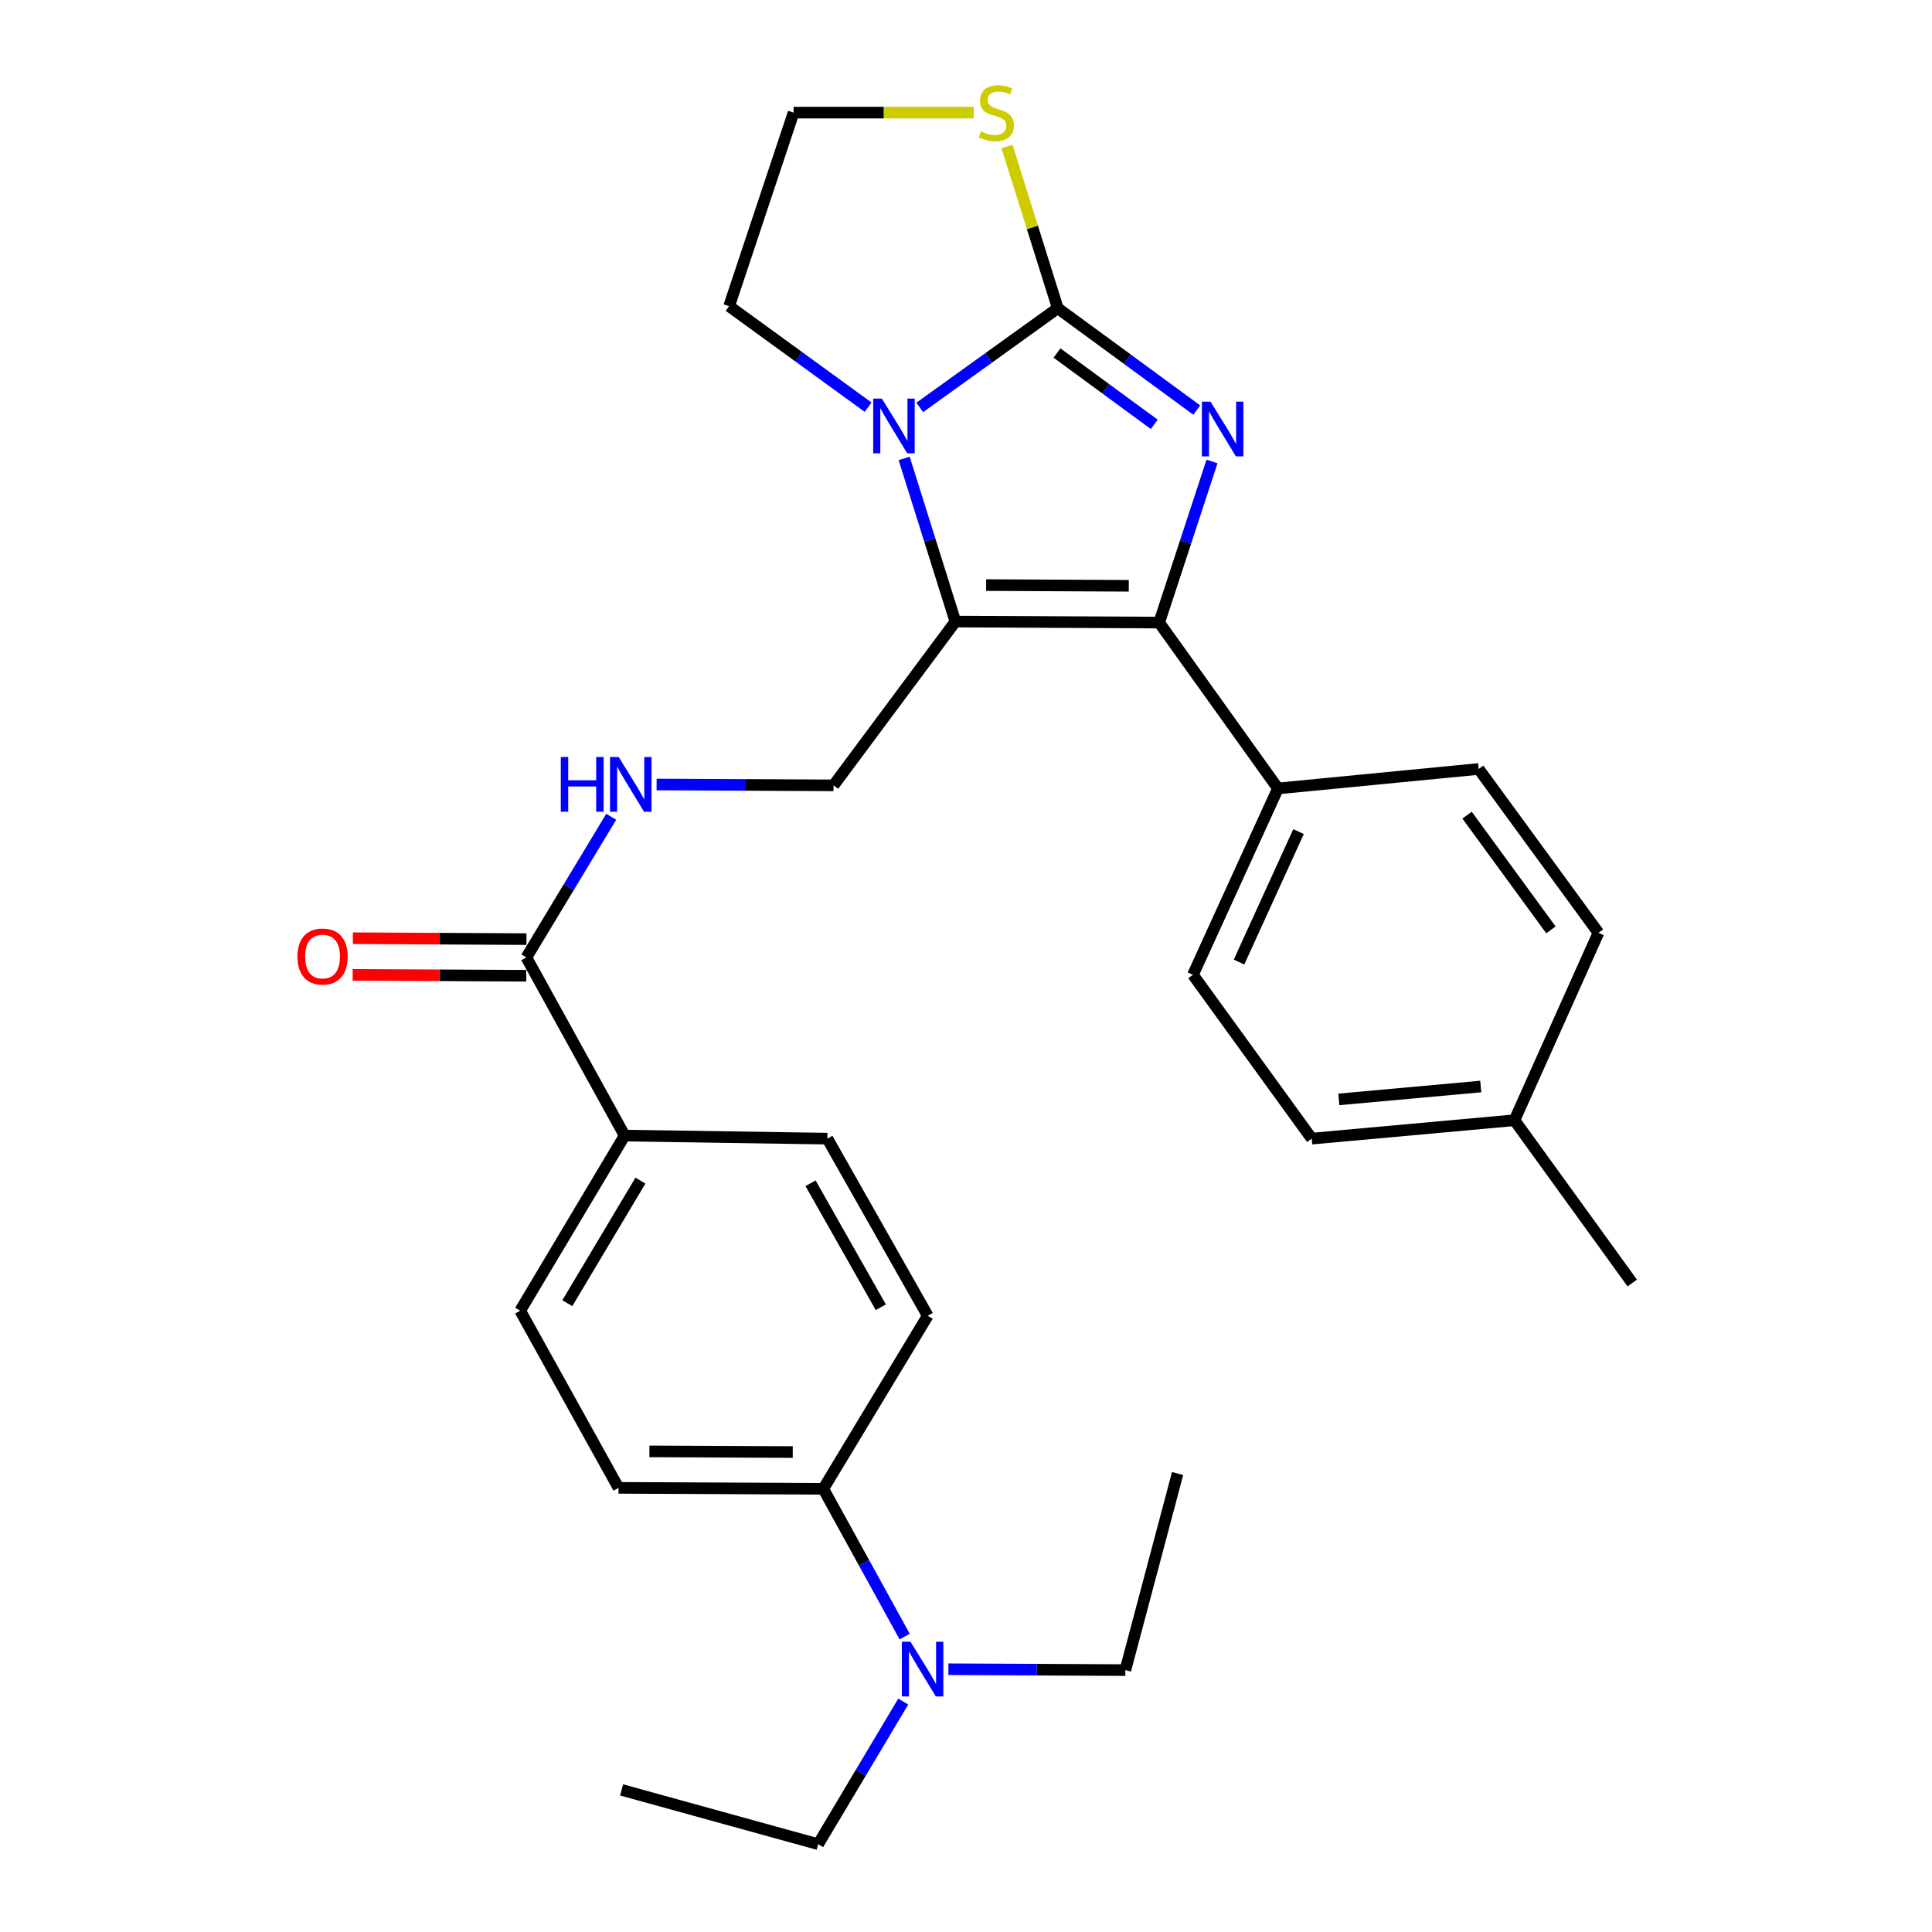 <?xml version='1.0' encoding='iso-8859-1'?>
<svg version='1.1' baseProfile='full'
              xmlns='http://www.w3.org/2000/svg'
                      xmlns:rdkit='http://www.rdkit.org/xml'
                      xmlns:xlink='http://www.w3.org/1999/xlink'
                  xml:space='preserve'
width='1000px' height='1000px' viewBox='0 0 1000 1000'>
<!-- END OF HEADER -->
<rect style='opacity:1.0;fill:#FFFFFF;stroke:none' width='1000' height='1000' x='0' y='0'> </rect>
<path class='bond-0' d='M 619.452,212.255 L 583.479,185.89' style='fill:none;fill-rule:evenodd;stroke:#0000FF;stroke-width:6px;stroke-linecap:butt;stroke-linejoin:miter;stroke-opacity:1' />
<path class='bond-0' d='M 583.479,185.89 L 547.505,159.526' style='fill:none;fill-rule:evenodd;stroke:#000000;stroke-width:6px;stroke-linecap:butt;stroke-linejoin:miter;stroke-opacity:1' />
<path class='bond-0' d='M 597.452,219.638 L 572.271,201.183' style='fill:none;fill-rule:evenodd;stroke:#0000FF;stroke-width:6px;stroke-linecap:butt;stroke-linejoin:miter;stroke-opacity:1' />
<path class='bond-0' d='M 572.271,201.183 L 547.089,182.729' style='fill:none;fill-rule:evenodd;stroke:#000000;stroke-width:6px;stroke-linecap:butt;stroke-linejoin:miter;stroke-opacity:1' />
<path class='bond-2' d='M 627.329,238.86 L 613.656,280.554' style='fill:none;fill-rule:evenodd;stroke:#0000FF;stroke-width:6px;stroke-linecap:butt;stroke-linejoin:miter;stroke-opacity:1' />
<path class='bond-2' d='M 613.656,280.554 L 599.983,322.248' style='fill:none;fill-rule:evenodd;stroke:#000000;stroke-width:6px;stroke-linecap:butt;stroke-linejoin:miter;stroke-opacity:1' />
<path class='bond-3' d='M 547.505,159.526 L 511.783,185.202' style='fill:none;fill-rule:evenodd;stroke:#000000;stroke-width:6px;stroke-linecap:butt;stroke-linejoin:miter;stroke-opacity:1' />
<path class='bond-3' d='M 511.783,185.202 L 476.061,210.877' style='fill:none;fill-rule:evenodd;stroke:#0000FF;stroke-width:6px;stroke-linecap:butt;stroke-linejoin:miter;stroke-opacity:1' />
<path class='bond-6' d='M 547.505,159.526 L 534.363,117.674' style='fill:none;fill-rule:evenodd;stroke:#000000;stroke-width:6px;stroke-linecap:butt;stroke-linejoin:miter;stroke-opacity:1' />
<path class='bond-6' d='M 534.363,117.674 L 521.22,75.821' style='fill:none;fill-rule:evenodd;stroke:#CCCC00;stroke-width:6px;stroke-linecap:butt;stroke-linejoin:miter;stroke-opacity:1' />
<path class='bond-1' d='M 494.511,321.722 L 599.983,322.248' style='fill:none;fill-rule:evenodd;stroke:#000000;stroke-width:6px;stroke-linecap:butt;stroke-linejoin:miter;stroke-opacity:1' />
<path class='bond-1' d='M 510.426,302.841 L 584.257,303.209' style='fill:none;fill-rule:evenodd;stroke:#000000;stroke-width:6px;stroke-linecap:butt;stroke-linejoin:miter;stroke-opacity:1' />
<path class='bond-4' d='M 494.511,321.722 L 431.436,406.496' style='fill:none;fill-rule:evenodd;stroke:#000000;stroke-width:6px;stroke-linecap:butt;stroke-linejoin:miter;stroke-opacity:1' />
<path class='bond-29' d='M 494.511,321.722 L 481.251,279.504' style='fill:none;fill-rule:evenodd;stroke:#000000;stroke-width:6px;stroke-linecap:butt;stroke-linejoin:miter;stroke-opacity:1' />
<path class='bond-29' d='M 481.251,279.504 L 467.991,237.286' style='fill:none;fill-rule:evenodd;stroke:#0000FF;stroke-width:6px;stroke-linecap:butt;stroke-linejoin:miter;stroke-opacity:1' />
<path class='bond-8' d='M 599.983,322.248 L 661.467,408.097' style='fill:none;fill-rule:evenodd;stroke:#000000;stroke-width:6px;stroke-linecap:butt;stroke-linejoin:miter;stroke-opacity:1' />
<path class='bond-19' d='M 449.333,210.753 L 413.361,184.613' style='fill:none;fill-rule:evenodd;stroke:#0000FF;stroke-width:6px;stroke-linecap:butt;stroke-linejoin:miter;stroke-opacity:1' />
<path class='bond-19' d='M 413.361,184.613 L 377.388,158.473' style='fill:none;fill-rule:evenodd;stroke:#000000;stroke-width:6px;stroke-linecap:butt;stroke-linejoin:miter;stroke-opacity:1' />
<path class='bond-7' d='M 431.436,406.496 L 385.645,406.275' style='fill:none;fill-rule:evenodd;stroke:#000000;stroke-width:6px;stroke-linecap:butt;stroke-linejoin:miter;stroke-opacity:1' />
<path class='bond-7' d='M 385.645,406.275 L 339.854,406.055' style='fill:none;fill-rule:evenodd;stroke:#0000FF;stroke-width:6px;stroke-linecap:butt;stroke-linejoin:miter;stroke-opacity:1' />
<path class='bond-5' d='M 272.442,495.567 L 294.405,459.166' style='fill:none;fill-rule:evenodd;stroke:#000000;stroke-width:6px;stroke-linecap:butt;stroke-linejoin:miter;stroke-opacity:1' />
<path class='bond-5' d='M 294.405,459.166 L 316.368,422.766' style='fill:none;fill-rule:evenodd;stroke:#0000FF;stroke-width:6px;stroke-linecap:butt;stroke-linejoin:miter;stroke-opacity:1' />
<path class='bond-9' d='M 272.442,495.567 L 323.309,587.778' style='fill:none;fill-rule:evenodd;stroke:#000000;stroke-width:6px;stroke-linecap:butt;stroke-linejoin:miter;stroke-opacity:1' />
<path class='bond-12' d='M 272.492,486.087 L 227.569,485.854' style='fill:none;fill-rule:evenodd;stroke:#000000;stroke-width:6px;stroke-linecap:butt;stroke-linejoin:miter;stroke-opacity:1' />
<path class='bond-12' d='M 227.569,485.854 L 182.646,485.621' style='fill:none;fill-rule:evenodd;stroke:#FF0000;stroke-width:6px;stroke-linecap:butt;stroke-linejoin:miter;stroke-opacity:1' />
<path class='bond-12' d='M 272.393,505.047 L 227.47,504.814' style='fill:none;fill-rule:evenodd;stroke:#000000;stroke-width:6px;stroke-linecap:butt;stroke-linejoin:miter;stroke-opacity:1' />
<path class='bond-12' d='M 227.47,504.814 L 182.547,504.581' style='fill:none;fill-rule:evenodd;stroke:#FF0000;stroke-width:6px;stroke-linecap:butt;stroke-linejoin:miter;stroke-opacity:1' />
<path class='bond-20' d='M 504.011,58.288 L 457.39,58.288' style='fill:none;fill-rule:evenodd;stroke:#CCCC00;stroke-width:6px;stroke-linecap:butt;stroke-linejoin:miter;stroke-opacity:1' />
<path class='bond-20' d='M 457.39,58.288 L 410.769,58.288' style='fill:none;fill-rule:evenodd;stroke:#000000;stroke-width:6px;stroke-linecap:butt;stroke-linejoin:miter;stroke-opacity:1' />
<path class='bond-17' d='M 661.467,408.097 L 617.469,504.552' style='fill:none;fill-rule:evenodd;stroke:#000000;stroke-width:6px;stroke-linecap:butt;stroke-linejoin:miter;stroke-opacity:1' />
<path class='bond-17' d='M 672.118,430.434 L 641.319,497.953' style='fill:none;fill-rule:evenodd;stroke:#000000;stroke-width:6px;stroke-linecap:butt;stroke-linejoin:miter;stroke-opacity:1' />
<path class='bond-18' d='M 661.467,408.097 L 765.36,398.016' style='fill:none;fill-rule:evenodd;stroke:#000000;stroke-width:6px;stroke-linecap:butt;stroke-linejoin:miter;stroke-opacity:1' />
<path class='bond-13' d='M 323.309,587.778 L 428.244,589.358' style='fill:none;fill-rule:evenodd;stroke:#000000;stroke-width:6px;stroke-linecap:butt;stroke-linejoin:miter;stroke-opacity:1' />
<path class='bond-14' d='M 323.309,587.778 L 269.251,678.419' style='fill:none;fill-rule:evenodd;stroke:#000000;stroke-width:6px;stroke-linecap:butt;stroke-linejoin:miter;stroke-opacity:1' />
<path class='bond-14' d='M 331.484,611.086 L 293.644,674.535' style='fill:none;fill-rule:evenodd;stroke:#000000;stroke-width:6px;stroke-linecap:butt;stroke-linejoin:miter;stroke-opacity:1' />
<path class='bond-10' d='M 426.137,770.619 L 320.149,770.114' style='fill:none;fill-rule:evenodd;stroke:#000000;stroke-width:6px;stroke-linecap:butt;stroke-linejoin:miter;stroke-opacity:1' />
<path class='bond-10' d='M 410.33,751.583 L 336.138,751.229' style='fill:none;fill-rule:evenodd;stroke:#000000;stroke-width:6px;stroke-linecap:butt;stroke-linejoin:miter;stroke-opacity:1' />
<path class='bond-11' d='M 426.137,770.619 L 447.201,808.861' style='fill:none;fill-rule:evenodd;stroke:#000000;stroke-width:6px;stroke-linecap:butt;stroke-linejoin:miter;stroke-opacity:1' />
<path class='bond-11' d='M 447.201,808.861 L 468.264,847.102' style='fill:none;fill-rule:evenodd;stroke:#0000FF;stroke-width:6px;stroke-linecap:butt;stroke-linejoin:miter;stroke-opacity:1' />
<path class='bond-32' d='M 426.137,770.619 L 480.196,681.042' style='fill:none;fill-rule:evenodd;stroke:#000000;stroke-width:6px;stroke-linecap:butt;stroke-linejoin:miter;stroke-opacity:1' />
<path class='bond-24' d='M 467.514,880.723 L 445.504,917.634' style='fill:none;fill-rule:evenodd;stroke:#0000FF;stroke-width:6px;stroke-linecap:butt;stroke-linejoin:miter;stroke-opacity:1' />
<path class='bond-24' d='M 445.504,917.634 L 423.493,954.545' style='fill:none;fill-rule:evenodd;stroke:#000000;stroke-width:6px;stroke-linecap:butt;stroke-linejoin:miter;stroke-opacity:1' />
<path class='bond-25' d='M 490.895,863.991 L 536.691,864.216' style='fill:none;fill-rule:evenodd;stroke:#0000FF;stroke-width:6px;stroke-linecap:butt;stroke-linejoin:miter;stroke-opacity:1' />
<path class='bond-25' d='M 536.691,864.216 L 582.487,864.442' style='fill:none;fill-rule:evenodd;stroke:#000000;stroke-width:6px;stroke-linecap:butt;stroke-linejoin:miter;stroke-opacity:1' />
<path class='bond-16' d='M 428.244,589.358 L 480.196,681.042' style='fill:none;fill-rule:evenodd;stroke:#000000;stroke-width:6px;stroke-linecap:butt;stroke-linejoin:miter;stroke-opacity:1' />
<path class='bond-16' d='M 419.541,612.458 L 455.907,676.637' style='fill:none;fill-rule:evenodd;stroke:#000000;stroke-width:6px;stroke-linecap:butt;stroke-linejoin:miter;stroke-opacity:1' />
<path class='bond-15' d='M 269.251,678.419 L 320.149,770.114' style='fill:none;fill-rule:evenodd;stroke:#000000;stroke-width:6px;stroke-linecap:butt;stroke-linejoin:miter;stroke-opacity:1' />
<path class='bond-22' d='M 617.469,504.552 L 678.953,589.358' style='fill:none;fill-rule:evenodd;stroke:#000000;stroke-width:6px;stroke-linecap:butt;stroke-linejoin:miter;stroke-opacity:1' />
<path class='bond-21' d='M 765.36,398.016 L 827.36,482.832' style='fill:none;fill-rule:evenodd;stroke:#000000;stroke-width:6px;stroke-linecap:butt;stroke-linejoin:miter;stroke-opacity:1' />
<path class='bond-21' d='M 759.353,421.928 L 802.753,481.299' style='fill:none;fill-rule:evenodd;stroke:#000000;stroke-width:6px;stroke-linecap:butt;stroke-linejoin:miter;stroke-opacity:1' />
<path class='bond-30' d='M 377.388,158.473 L 410.769,58.288' style='fill:none;fill-rule:evenodd;stroke:#000000;stroke-width:6px;stroke-linecap:butt;stroke-linejoin:miter;stroke-opacity:1' />
<path class='bond-23' d='M 827.36,482.832 L 783.888,579.836' style='fill:none;fill-rule:evenodd;stroke:#000000;stroke-width:6px;stroke-linecap:butt;stroke-linejoin:miter;stroke-opacity:1' />
<path class='bond-31' d='M 678.953,589.358 L 783.888,579.836' style='fill:none;fill-rule:evenodd;stroke:#000000;stroke-width:6px;stroke-linecap:butt;stroke-linejoin:miter;stroke-opacity:1' />
<path class='bond-31' d='M 692.98,569.047 L 766.434,562.381' style='fill:none;fill-rule:evenodd;stroke:#000000;stroke-width:6px;stroke-linecap:butt;stroke-linejoin:miter;stroke-opacity:1' />
<path class='bond-26' d='M 783.888,579.836 L 844.856,664.083' style='fill:none;fill-rule:evenodd;stroke:#000000;stroke-width:6px;stroke-linecap:butt;stroke-linejoin:miter;stroke-opacity:1' />
<path class='bond-27' d='M 423.493,954.545 L 321.739,926.452' style='fill:none;fill-rule:evenodd;stroke:#000000;stroke-width:6px;stroke-linecap:butt;stroke-linejoin:miter;stroke-opacity:1' />
<path class='bond-28' d='M 582.487,864.442 L 609.526,762.677' style='fill:none;fill-rule:evenodd;stroke:#000000;stroke-width:6px;stroke-linecap:butt;stroke-linejoin:miter;stroke-opacity:1' />
<path  class='atom-0' d='M 626.577 207.904
L 635.857 222.904
Q 636.777 224.384, 638.257 227.064
Q 639.737 229.744, 639.817 229.904
L 639.817 207.904
L 643.577 207.904
L 643.577 236.224
L 639.697 236.224
L 629.737 219.824
Q 628.577 217.904, 627.337 215.704
Q 626.137 213.504, 625.777 212.824
L 625.777 236.224
L 622.097 236.224
L 622.097 207.904
L 626.577 207.904
' fill='#0000FF'/>
<path  class='atom-4' d='M 456.45 206.313
L 465.73 221.313
Q 466.65 222.793, 468.13 225.473
Q 469.61 228.153, 469.69 228.313
L 469.69 206.313
L 473.45 206.313
L 473.45 234.633
L 469.57 234.633
L 459.61 218.233
Q 458.45 216.313, 457.21 214.113
Q 456.01 211.913, 455.65 211.233
L 455.65 234.633
L 451.97 234.633
L 451.97 206.313
L 456.45 206.313
' fill='#0000FF'/>
<path  class='atom-7' d='M 507.715 68.008
Q 508.035 68.128, 509.355 68.688
Q 510.675 69.248, 512.115 69.608
Q 513.595 69.928, 515.035 69.928
Q 517.715 69.928, 519.275 68.648
Q 520.835 67.328, 520.835 65.048
Q 520.835 63.488, 520.035 62.528
Q 519.275 61.568, 518.075 61.048
Q 516.875 60.528, 514.875 59.928
Q 512.355 59.168, 510.835 58.448
Q 509.355 57.728, 508.275 56.208
Q 507.235 54.688, 507.235 52.128
Q 507.235 48.568, 509.635 46.368
Q 512.075 44.168, 516.875 44.168
Q 520.155 44.168, 523.875 45.728
L 522.955 48.808
Q 519.555 47.408, 516.995 47.408
Q 514.235 47.408, 512.715 48.568
Q 511.195 49.688, 511.235 51.648
Q 511.235 53.168, 511.995 54.088
Q 512.795 55.008, 513.915 55.528
Q 515.075 56.048, 516.995 56.648
Q 519.555 57.448, 521.075 58.248
Q 522.595 59.048, 523.675 60.688
Q 524.795 62.288, 524.795 65.048
Q 524.795 68.968, 522.155 71.088
Q 519.555 73.168, 515.195 73.168
Q 512.675 73.168, 510.755 72.608
Q 508.875 72.088, 506.635 71.168
L 507.715 68.008
' fill='#CCCC00'/>
<path  class='atom-8' d='M 290.27 391.83
L 294.11 391.83
L 294.11 403.87
L 308.59 403.87
L 308.59 391.83
L 312.43 391.83
L 312.43 420.15
L 308.59 420.15
L 308.59 407.07
L 294.11 407.07
L 294.11 420.15
L 290.27 420.15
L 290.27 391.83
' fill='#0000FF'/>
<path  class='atom-8' d='M 320.23 391.83
L 329.51 406.83
Q 330.43 408.31, 331.91 410.99
Q 333.39 413.67, 333.47 413.83
L 333.47 391.83
L 337.23 391.83
L 337.23 420.15
L 333.35 420.15
L 323.39 403.75
Q 322.23 401.83, 320.99 399.63
Q 319.79 397.43, 319.43 396.75
L 319.43 420.15
L 315.75 420.15
L 315.75 391.83
L 320.23 391.83
' fill='#0000FF'/>
<path  class='atom-12' d='M 471.271 849.765
L 480.551 864.765
Q 481.471 866.245, 482.951 868.925
Q 484.431 871.605, 484.511 871.765
L 484.511 849.765
L 488.271 849.765
L 488.271 878.085
L 484.391 878.085
L 474.431 861.685
Q 473.271 859.765, 472.031 857.565
Q 470.831 855.365, 470.471 854.685
L 470.471 878.085
L 466.791 878.085
L 466.791 849.765
L 471.271 849.765
' fill='#0000FF'/>
<path  class='atom-13' d='M 153.96 495.1
Q 153.96 488.3, 157.32 484.5
Q 160.68 480.7, 166.96 480.7
Q 173.24 480.7, 176.6 484.5
Q 179.96 488.3, 179.96 495.1
Q 179.96 501.98, 176.56 505.9
Q 173.16 509.78, 166.96 509.78
Q 160.72 509.78, 157.32 505.9
Q 153.96 502.02, 153.96 495.1
M 166.96 506.58
Q 171.28 506.58, 173.6 503.7
Q 175.96 500.78, 175.96 495.1
Q 175.96 489.54, 173.6 486.74
Q 171.28 483.9, 166.96 483.9
Q 162.64 483.9, 160.28 486.7
Q 157.96 489.5, 157.96 495.1
Q 157.96 500.82, 160.28 503.7
Q 162.64 506.58, 166.96 506.58
' fill='#FF0000'/>
</svg>
